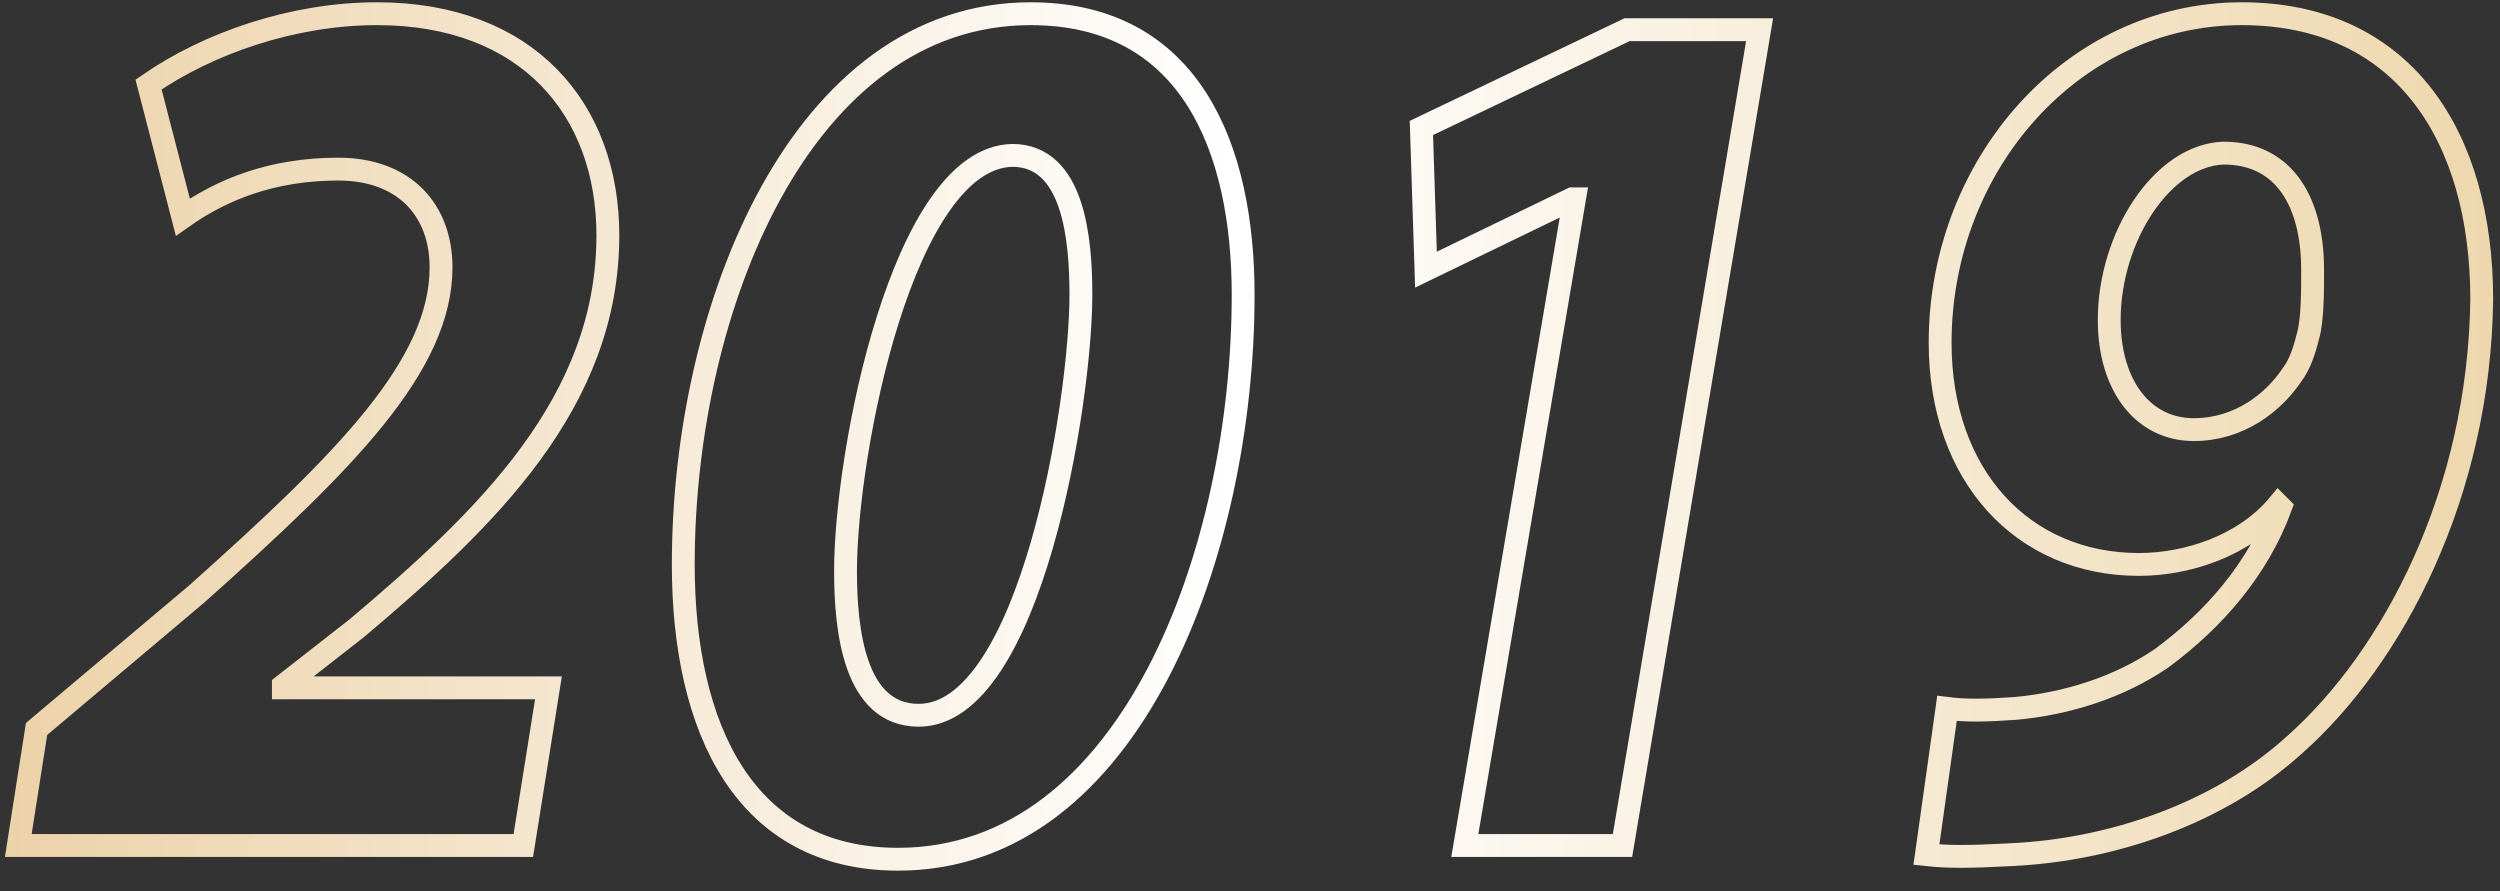 <?xml version="1.0" encoding="UTF-8"?> <!-- Generator: Adobe Illustrator 24.1.2, SVG Export Plug-In . SVG Version: 6.00 Build 0) --> <svg xmlns="http://www.w3.org/2000/svg" xmlns:xlink="http://www.w3.org/1999/xlink" version="1.1" id="Capa_1" x="0px" y="0px" viewBox="0 0 109.4 39" style="enable-background:new 0 0 109.4 39;" xml:space="preserve"><rect x="0" y="0" width="109.4" height="39" fill="#333333" stroke="none"/> <style type="text/css"> .st0{fill:none;stroke:url(#SVGID_1_);stroke-miterlimit:10;} </style> <linearGradient id="SVGID_1_" gradientUnits="userSpaceOnUse" x1="0.211" y1="19.145" x2="109.147" y2="19.145"> <stop offset="0" style="stop-color:#ECD2A8"></stop> <stop offset="0.493" style="stop-color:#FFFFFF"></stop> <stop offset="1" style="stop-color:#EED7AD"></stop> </linearGradient> <path class="st0" d="M0.8,37l0.8-5.1l7-5.9c6.5-5.8,10.7-10,10.7-14.3c0-2.5-1.6-4.3-4.5-4.3c-2.9,0-5.1,0.9-6.8,2.1L6.5,3.7 c2.6-1.8,6.3-3.1,10-3.1c6.6,0,10.1,4.2,10.1,9.7c0,7.3-5.3,12.4-11,17.2l-3.2,2.5v0.1h11.6L22.9,37H0.8z M54.4,12.9 c0,11.2-4.9,24.7-15.1,24.7c-6.7,0-9.4-5.7-9.4-12.9c0-11.3,5.2-24.1,15.2-24.1C52.1,0.6,54.4,6.5,54.4,12.9z M37,25 c0,2.6,0.4,6.3,3.2,6.3c4.9,0,7.1-13.7,7.1-18.4c0-2.4-0.3-6.1-3-6.1C39.5,6.9,37,19.8,37,25z M68.9,8.7h-0.1l-6.4,3.1l-0.2-6.2 l9-4.3h5.8L71,37h-6.9L68.9,8.7z M85.2,31c0.8,0.1,1.6,0.1,3,0c2.2-0.2,4.5-0.9,6.4-2.2c2.3-1.7,4.2-3.9,5.2-6.6l-0.1-0.1 c-1.5,1.8-4,2.6-6.1,2.6c-5.1,0-8.7-3.9-8.7-9.7c0-7.8,5.8-14.4,13.2-14.4c7.1,0,10.5,5.4,10.5,12.5c-0.1,8.5-3.9,15.7-8.2,19.5 c-3.3,3-8,4.6-12.4,4.8c-1.8,0.1-2.8,0.1-3.7,0L85.2,31z M92.3,14c0,2.9,1.5,4.8,3.7,4.8c2,0,3.5-1.2,4.3-2.4 c0.3-0.4,0.5-0.9,0.7-1.7c0.2-0.7,0.2-1.9,0.2-2.9c0-2.9-1.2-5.1-3.9-5.1C94.6,6.8,92.3,10.4,92.3,14z"></path> </svg> 